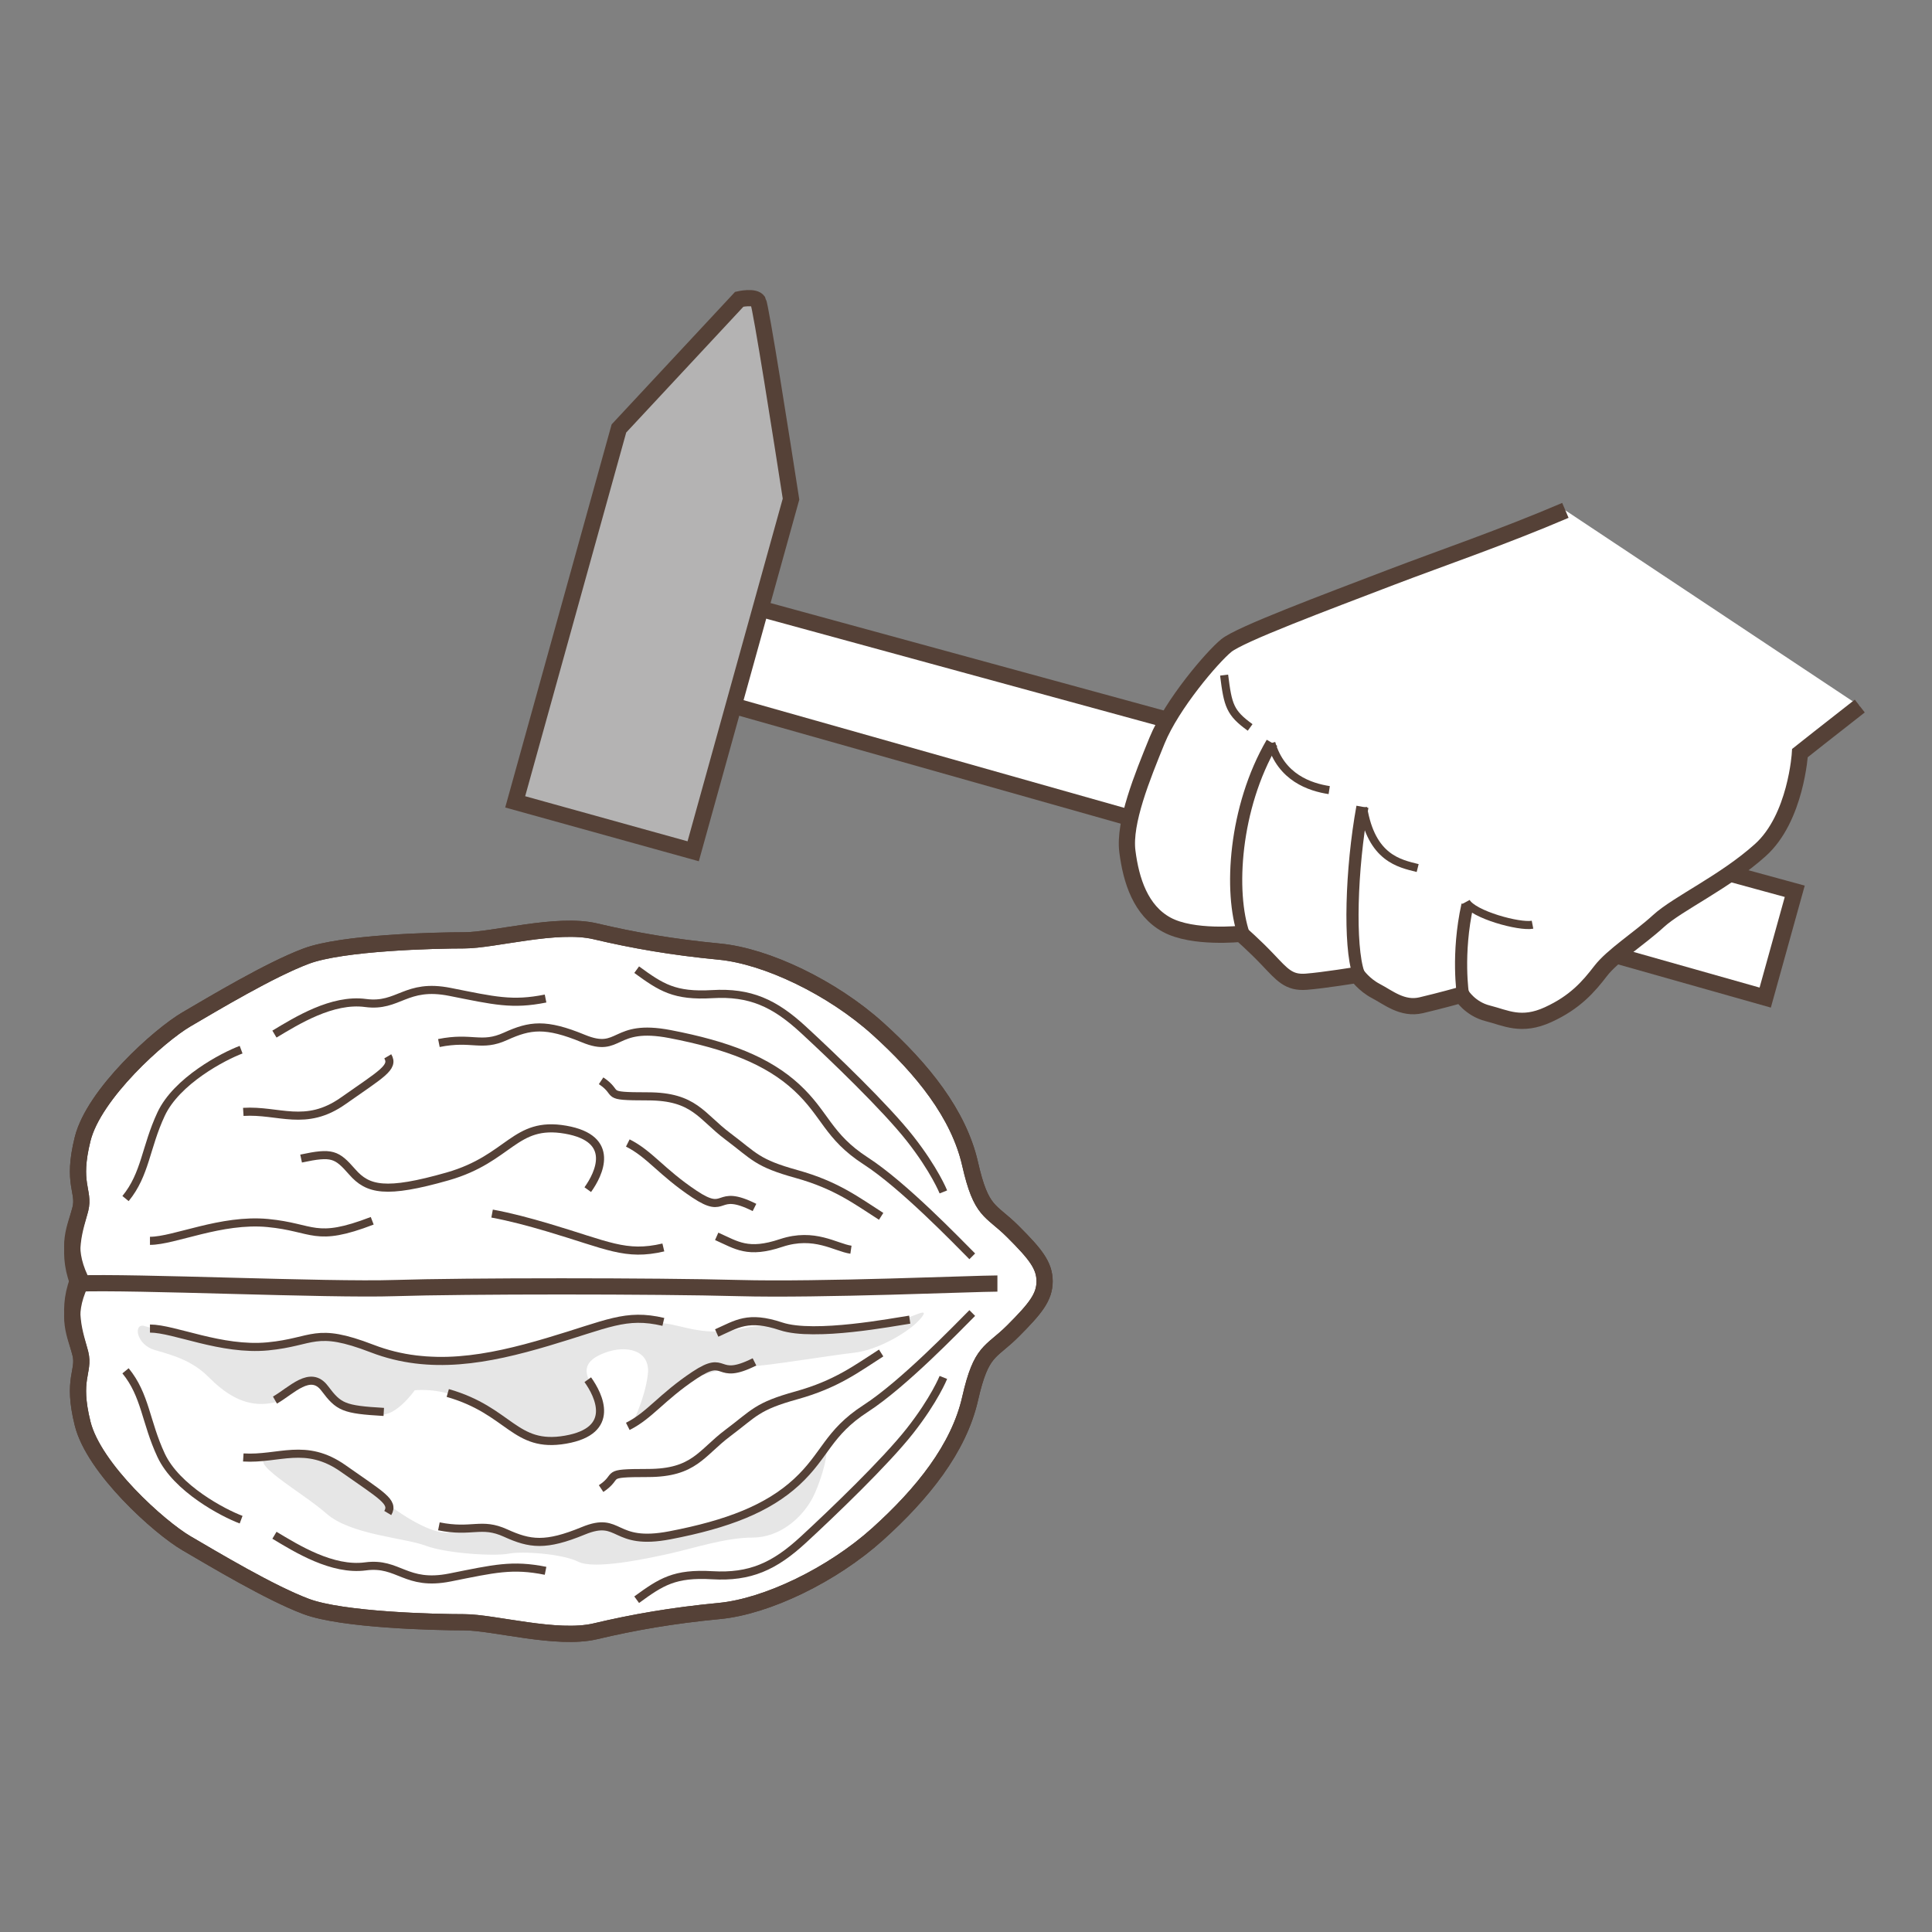 <?xml version="1.0" encoding="utf-8"?>
<!-- Generator: Adobe Illustrator 15.0.0, SVG Export Plug-In . SVG Version: 6.00 Build 0)  -->
<!DOCTYPE svg PUBLIC "-//W3C//DTD SVG 1.1//EN" "http://www.w3.org/Graphics/SVG/1.1/DTD/svg11.dtd">
<svg version="1.1" id="Ebene_1" xmlns="http://www.w3.org/2000/svg" xmlns:xlink="http://www.w3.org/1999/xlink" x="0px" y="0px"
	 width="100px" height="100px" viewBox="0 0 100 100" enable-background="new 0 0 100 100" xml:space="preserve">
<rect x="0" y="0" width="100" height="100" fill="#808080" stroke="none"/>
<g id="Ebene_1_1_">
</g>
<g id="Außenrand">
	<rect fill="none" width="100" height="100"/>
</g>
<g id="C0003c">
	<g>
		<g>
			<g>
				<path fill-rule="evenodd" clip-rule="evenodd" fill="#FFFFFF" d="M53.756,66.32l-9.382-4.31l-28.348-2.518L4.16,66.436
					c-0.818,1.755-0.234,2.688,0,3.624c0.232,0.934-0.467,1.287,0.117,3.625c0.583,2.335,3.974,5.376,5.375,6.193
					c1.403,0.818,4.326,2.572,6.195,3.272c1.87,0.702,6.662,0.817,8.181,0.817c1.521,0,4.792,0.937,6.781,0.469
					c1.985-0.469,3.974-0.818,6.428-1.053c2.454-0.233,5.844-1.869,8.182-3.974c2.337-2.104,4.207-4.439,4.793-7.012
					c0.584-2.572,1.052-2.339,2.219-3.506c1.17-1.171,1.637-1.755,1.637-2.572H53.756z"/>
			</g>
		</g>
		<g>
			<g>
				<path fill-rule="evenodd" clip-rule="evenodd" fill="#FFFFFF" d="M52.432,63.748c-1.167-1.168-1.635-0.934-2.219-3.506
					c-0.586-2.573-2.456-4.908-4.793-7.013c-2.338-2.103-5.729-3.738-8.182-3.973s-4.442-0.584-6.428-1.052
					c-1.989-0.469-5.26,0.468-6.781,0.468c-1.519,0-6.311,0.115-8.181,0.818c-1.87,0.699-4.792,2.452-6.195,3.271
					c-1.401,0.818-4.792,3.855-5.375,6.194c-0.584,2.338,0.115,2.688-0.117,3.624c-0.234,0.934-0.818,1.87,0,3.621l35.793,5.828
					l14.116-5.709C54.068,65.502,53.602,64.915,52.432,63.748z"/>
			</g>
		</g>
	</g>
	<g>
		<g>
			<path fill-rule="evenodd" clip-rule="evenodd" fill="#E6E6E6" d="M13.974,75.428c1.387-0.14,1.387-0.556,2.636,0.139
				c1.249,0.69,2.22,1.109,2.914,1.8c0.693,0.694,2.358,1.804,3.33,1.942s2.08-0.555,3.051-0.139
				c0.97,0.416,1.802,0.694,3.189,0.416c1.387-0.277,2.636-0.555,2.636-0.555s0.971,0.833,3.33,0.277
				c2.357-0.555,4.299-1.109,5.271-1.661c0.97-0.559,1.665-1.804,2.218-2.501c0.555-0.69,0,1.529-0.553,2.501
				c-0.555,0.971-1.665,1.938-3.052,1.938c-1.388,0-3.051,0.556-4.299,0.833c-1.249,0.277-3.885,0.832-4.717,0.416
				c-0.832-0.416-2.912-0.555-3.607-0.416c-0.692,0.139-3.189,0-4.298-0.416c-1.11-0.417-3.884-0.556-5.133-1.665
				C15.638,77.228,12.586,75.566,13.974,75.428L13.974,75.428z"/>
			<path fill-rule="evenodd" clip-rule="evenodd" fill="#E6E6E6" d="M7.456,68.629c0.555,0.14,2.497,0.833,4.299,0.972
				c1.802,0.139,3.744-0.277,4.577-0.416s1.665,0.139,2.774,0.555s2.775,0.416,4.438,0.555c1.665,0.139,4.577-0.832,6.519-1.387
				c1.942-0.556,3.191-0.556,4.301-0.417s2.08,0.694,4.022,0.278c1.942-0.417,2.081,0.139,3.328,0.277
				c1.248,0.139,3.33-0.417,4.301-0.556s2.22-0.971,1.665-0.277c-0.556,0.694-2.22,1.665-3.469,1.804s-4.577,0.693-5.27,0.693
				c-0.692,0-1.942,0.278-1.942,0.278s-1.247,0.277-2.218,1.109S32.7,73.76,32.7,73.76s0.693-1.385,0.833-2.633
				c0.139-1.249-1.11-1.526-2.22-1.11s-1.11,0.972-0.694,1.665s1.11,1.804-0.277,2.497c-1.388,0.69-2.636,0.552-3.468,0
				c-0.831-0.555-1.941-1.249-3.049-1.804c-1.11-0.555-2.358-0.416-2.358-0.416s-0.971,1.388-1.804,1.249
				c-0.833-0.14-2.636-0.833-2.636-0.833s-0.139-1.248-1.11-0.832c-0.971,0.416-0.833,0.971-2.081,1.109
				c-1.248,0.139-2.218-0.555-3.051-1.387c-0.831-0.833-1.802-1.11-2.773-1.388S6.901,68.49,7.456,68.629L7.456,68.629z"/>
			<g>
				
					<path fill-rule="evenodd" clip-rule="evenodd" fill="none" stroke="#554137" stroke-width="0.839" stroke-miterlimit="2.414" d="
					M54.068,66.32c0-0.818-0.467-1.405-1.637-2.572c-1.167-1.168-1.635-0.934-2.219-3.506c-0.586-2.573-2.456-4.908-4.793-7.013
					c-2.338-2.103-5.729-3.738-8.182-3.973s-4.442-0.584-6.428-1.052c-1.989-0.469-5.26,0.468-6.781,0.468
					c-1.519,0-6.311,0.115-8.181,0.818c-1.87,0.699-4.792,2.452-6.195,3.271c-1.401,0.818-4.792,3.855-5.375,6.194
					c-0.584,2.338,0.115,2.688-0.117,3.624c-0.234,0.934-0.818,2.335,0,4.09"/>
				
					<path fill-rule="evenodd" clip-rule="evenodd" fill="none" stroke="#554137" stroke-width="0.839" stroke-miterlimit="2.414" d="
					M54.068,66.32c0,0.817-0.467,1.401-1.637,2.572c-1.167,1.167-1.635,0.934-2.219,3.506c-0.586,2.572-2.456,4.907-4.793,7.012
					c-2.338,2.104-5.729,3.74-8.182,3.974c-2.454,0.234-4.442,0.584-6.428,1.053c-1.989,0.468-5.26-0.469-6.781-0.469
					c-1.519,0-6.311-0.115-8.181-0.817c-1.87-0.7-4.792-2.454-6.195-3.272c-1.401-0.817-4.792-3.858-5.375-6.193
					c-0.584-2.338,0.115-2.691-0.117-3.625c-0.234-0.936-0.818-2.338,0-4.089"/>
				
					<path fill-rule="evenodd" clip-rule="evenodd" fill="none" stroke="#554137" stroke-width="0.839" stroke-miterlimit="2.414" d="
					M54.068,66.32c0,0.817-0.467,1.401-1.637,2.572c-1.167,1.167-1.635,0.934-2.219,3.506c-0.586,2.572-2.456,4.907-4.793,7.012
					c-2.338,2.104-5.729,3.74-8.182,3.974c-2.454,0.234-4.442,0.584-6.428,1.053c-1.989,0.468-5.26-0.469-6.781-0.469
					c-1.519,0-6.311-0.115-8.181-0.817c-1.87-0.7-4.792-2.454-6.195-3.272c-1.401-0.817-4.792-3.858-5.375-6.193
					c-0.584-2.338,0.115-2.691-0.117-3.625c-0.234-0.936-0.818-1.869,0-3.624"/>
				
					<path fill-rule="evenodd" clip-rule="evenodd" fill="none" stroke="#554137" stroke-width="0.839" stroke-miterlimit="2.414" d="
					M54.068,66.32c0-0.818-0.467-1.405-1.637-2.572c-1.167-1.168-1.635-0.934-2.219-3.506c-0.586-2.573-2.456-4.908-4.793-7.013
					c-2.338-2.103-5.729-3.738-8.182-3.973s-4.442-0.584-6.428-1.052c-1.989-0.469-5.26,0.468-6.781,0.468
					c-1.519,0-6.311,0.115-8.181,0.818c-1.87,0.699-4.792,2.452-6.195,3.271c-1.401,0.818-4.792,3.855-5.375,6.194
					c-0.584,2.338,0.115,2.688-0.117,3.624c-0.234,0.934-0.818,1.87,0,3.621"/>
				
					<path fill-rule="evenodd" clip-rule="evenodd" fill="none" stroke="#554137" stroke-width="0.839" stroke-miterlimit="2.414" d="
					M3.988,66.436c2.939-0.115,12.938,0.35,16.467,0.234c3.527-0.116,13.525-0.116,17.761,0c4.235,0.115,12.233-0.234,13.41-0.234"
					/>
				
					<path fill-rule="evenodd" clip-rule="evenodd" fill="none" stroke="#554137" stroke-width="0.419" stroke-miterlimit="2.414" d="
					M22.717,79.003c1.725,0.347,2.185-0.229,3.451,0.347c1.265,0.575,2.071,0.69,4.026-0.116c1.955-0.806,1.494,0.807,4.486,0.231
					c2.991-0.575,5.06-1.382,6.556-2.76c1.496-1.382,1.611-2.532,3.565-3.798c1.956-1.264,4.717-4.139,5.523-4.945"/>
				
					<path fill-rule="evenodd" clip-rule="evenodd" fill="none" stroke="#554137" stroke-width="0.419" stroke-miterlimit="2.414" d="
					M22.717,53.987c1.725-0.347,2.185,0.229,3.451-0.347c1.265-0.575,2.071-0.691,4.026,0.115c1.955,0.807,1.494-0.807,4.486-0.231
					c2.991,0.575,5.06,1.382,6.556,2.761c1.496,1.382,1.611,2.531,3.565,3.798c1.956,1.263,4.717,4.139,5.523,4.945"/>
				
					<path fill-rule="evenodd" clip-rule="evenodd" fill="none" stroke="#554137" stroke-width="0.419" stroke-miterlimit="2.414" d="
					M32.954,82.801c1.266-0.923,1.957-1.382,3.911-1.267c1.957,0.116,3.221-0.459,4.717-1.841c1.496-1.379,4.256-4.026,5.521-5.636
					c1.266-1.61,1.726-2.761,1.726-2.761"/>
				
					<path fill-rule="evenodd" clip-rule="evenodd" fill="none" stroke="#554137" stroke-width="0.419" stroke-miterlimit="2.414" d="
					M32.954,50.19c1.266,0.922,1.957,1.381,3.911,1.266c1.957-0.115,3.221,0.459,4.717,1.841c1.496,1.378,4.256,4.025,5.521,5.636
					c1.266,1.609,1.726,2.76,1.726,2.76"/>
				
					<path fill-rule="evenodd" clip-rule="evenodd" fill="none" stroke="#554137" stroke-width="0.419" stroke-miterlimit="2.414" d="
					M12.593,75.438c1.84,0.116,3.221-0.806,5.177,0.575c1.955,1.379,2.646,1.723,2.301,2.301"/>
				
					<path fill-rule="evenodd" clip-rule="evenodd" fill="none" stroke="#554137" stroke-width="0.419" stroke-miterlimit="2.414" d="
					M12.593,57.551c1.84-0.115,3.221,0.807,5.177-0.575c1.955-1.379,2.646-1.723,2.301-2.301"/>
				
					<path fill-rule="evenodd" clip-rule="evenodd" fill="none" stroke="#554137" stroke-width="0.419" stroke-miterlimit="2.414" d="
					M23.176,72.101c3.221,0.922,3.451,2.876,6.096,2.416c2.647-0.459,1.727-2.301,1.151-3.104"/>
				
					<path fill-rule="evenodd" clip-rule="evenodd" fill="none" stroke="#554137" stroke-width="0.419" stroke-miterlimit="2.414" d="
					M15.585,59.967c1.61-0.344,1.839-0.228,2.646,0.691c0.803,0.919,1.726,1.15,4.945,0.231c3.221-0.923,3.451-2.876,6.096-2.417
					c2.647,0.46,1.727,2.301,1.151,3.104"/>
				
					<path fill-rule="evenodd" clip-rule="evenodd" fill="none" stroke="#554137" stroke-width="0.419" stroke-miterlimit="2.414" d="
					M32.495,73.829c1.15-0.578,1.725-1.497,3.451-2.647s1.035,0.347,3.106-0.691"/>
				
					<path fill-rule="evenodd" clip-rule="evenodd" fill="none" stroke="#554137" stroke-width="0.419" stroke-miterlimit="2.414" d="
					M32.495,59.161c1.15,0.578,1.725,1.497,3.451,2.647s1.035-0.347,3.106,0.69"/>
				
					<path fill-rule="evenodd" clip-rule="evenodd" fill="none" stroke="#554137" stroke-width="0.419" stroke-miterlimit="2.414" d="
					M37.096,68.996c1.035-0.459,1.61-0.919,3.335-0.344c1.726,0.572,5.854-0.231,6.656-0.347"/>
				
					<path fill-rule="evenodd" clip-rule="evenodd" fill="none" stroke="#554137" stroke-width="0.419" stroke-miterlimit="2.414" d="
					M37.096,63.993c1.035,0.46,1.61,0.922,3.335,0.344c1.726-0.572,2.81,0.231,3.614,0.348"/>
				
					<path fill-rule="evenodd" clip-rule="evenodd" fill="none" stroke="#554137" stroke-width="0.419" stroke-miterlimit="2.414" d="
					M31.113,77.049c1.036-0.69,0-0.807,2.417-0.807c2.416,0,2.76-1.034,4.142-2.069c1.38-1.034,1.495-1.382,3.567-1.954
					c2.069-0.578,3.104-1.381,4.369-2.188"/>
				
					<path fill-rule="evenodd" clip-rule="evenodd" fill="none" stroke="#554137" stroke-width="0.419" stroke-miterlimit="2.414" d="
					M31.113,55.941c1.036,0.69,0,0.806,2.417,0.806c2.416,0,2.76,1.035,4.142,2.069c1.38,1.035,1.495,1.382,3.567,1.954
					c2.069,0.578,3.104,1.382,4.369,2.188"/>
				
					<path fill-rule="evenodd" clip-rule="evenodd" fill="none" stroke="#554137" stroke-width="0.419" stroke-miterlimit="2.414" d="
					M7.762,68.766c1.266,0,3.681,1.15,6.097,0.922c2.415-0.231,2.415-1.038,5.406,0.115c2.991,1.15,5.981,0.575,9.087-0.347
					c3.107-0.919,4.026-1.494,5.983-1.035"/>
				
					<path fill-rule="evenodd" clip-rule="evenodd" fill="none" stroke="#554137" stroke-width="0.419" stroke-miterlimit="2.414" d="
					M25.471,62.814c0.952,0.176,1.912,0.434,2.881,0.72c3.106,0.919,4.026,1.494,5.983,1.034"/>
				
					<path fill-rule="evenodd" clip-rule="evenodd" fill="none" stroke="#554137" stroke-width="0.419" stroke-miterlimit="2.414" d="
					M7.762,64.225c1.266,0,3.681-1.15,6.096-0.922c2.417,0.231,2.417,1.034,5.408-0.116"/>
				
					<path fill-rule="evenodd" clip-rule="evenodd" fill="none" stroke="#554137" stroke-width="0.419" stroke-miterlimit="2.414" d="
					M14.205,79.465c1.15,0.688,2.992,1.841,4.716,1.61c1.725-0.231,2.071,1.034,4.372,0.575c2.3-0.46,3.22-0.691,4.945-0.345"/>
				
					<path fill-rule="evenodd" clip-rule="evenodd" fill="none" stroke="#554137" stroke-width="0.419" stroke-miterlimit="2.414" d="
					M14.205,53.524c1.15-0.688,2.992-1.841,4.716-1.609c1.725,0.231,2.071-1.034,4.372-0.574c2.3,0.458,3.22,0.689,4.945,0.343"/>
				
					<path fill-rule="evenodd" clip-rule="evenodd" fill="none" stroke="#554137" stroke-width="0.419" stroke-miterlimit="2.414" d="
					M6.497,70.953c1.036,1.263,1.036,2.645,1.841,4.37c0.805,1.726,3.221,2.991,4.142,3.335"/>
				
					<path fill-rule="evenodd" clip-rule="evenodd" fill="none" stroke="#554137" stroke-width="0.419" stroke-miterlimit="2.414" d="
					M6.497,62.037c1.036-1.264,1.036-2.646,1.841-4.37c0.805-1.726,3.221-2.992,4.142-3.336"/>
				
					<path fill-rule="evenodd" clip-rule="evenodd" fill="none" stroke="#554137" stroke-width="0.419" stroke-miterlimit="2.414" d="
					M14.232,72.468c0.857-0.488,1.836-1.59,2.571-0.61c0.734,0.978,0.979,1.102,3.061,1.223"/>
			</g>
		</g>
		<g>
			
				<polygon fill-rule="evenodd" clip-rule="evenodd" fill="#FFFFFF" stroke="#554137" stroke-width="0.839" stroke-miterlimit="2.414" points="
				92.896,46.133 33.099,29.796 31.72,34.762 91.367,51.635 92.896,46.133 			"/>
			<path fill-rule="evenodd" clip-rule="evenodd" fill="#FFFFFF" d="M96.262,36.542c-1.49,1.165-3.097,2.437-3.097,2.437
				s-0.199,3.359-2.05,5.021c-1.85,1.662-4.274,2.761-5.269,3.674c-0.996,0.91-2.373,1.774-2.997,2.584
				c-0.622,0.806-1.321,1.62-2.717,2.259c-1.395,0.64-2.191,0.168-3.122-0.066c-0.929-0.233-1.364-0.959-1.364-0.959
				s-1.118,0.312-2.088,0.54c-0.971,0.226-1.704-0.404-2.337-0.733c-0.633-0.332-0.977-0.838-0.977-0.838s-1.726,0.283-2.634,0.353
				c-0.907,0.069-1.242-0.361-1.988-1.142c-0.742-0.777-1.393-1.338-1.393-1.338s-2.49,0.266-3.839-0.469
				c-1.347-0.73-1.847-2.292-2.037-3.798c-0.191-1.503,0.769-3.858,1.537-5.742c0.77-1.882,2.864-4.325,3.58-4.911
				c0.715-0.587,5.076-2.211,8.548-3.541c2.526-0.965,5.766-2.07,9.006-3.457L96.262,36.542L96.262,36.542z"/>
			
				<path fill-rule="evenodd" clip-rule="evenodd" fill="none" stroke="#554137" stroke-width="0.839" stroke-miterlimit="2.414" d="
				M96.262,36.545c-1.49,1.159-3.097,2.434-3.097,2.434s-0.199,3.361-2.05,5.021c-1.85,1.662-4.274,2.761-5.269,3.671
				c-0.996,0.913-2.373,1.777-2.997,2.587c-0.622,0.809-1.319,1.62-2.716,2.259c-1.395,0.64-2.192,0.168-3.123-0.066
				c-0.929-0.233-1.364-0.959-1.364-0.959s-1.117,0.312-2.088,0.54c-0.971,0.226-1.704-0.404-2.337-0.733
				c-0.633-0.332-0.977-0.838-0.977-0.838s-1.726,0.283-2.634,0.353c-0.907,0.069-1.242-0.361-1.986-1.142s-1.395-1.338-1.395-1.338
				s-2.489,0.266-3.839-0.469c-1.347-0.73-1.847-2.289-2.037-3.798c-0.191-1.503,0.771-3.858,1.537-5.739
				c0.77-1.885,2.864-4.328,3.58-4.911c0.715-0.587,5.076-2.214,8.548-3.543c2.526-0.965,5.766-2.07,9.006-3.457"/>
			
				<path fill-rule="evenodd" clip-rule="evenodd" fill="#FFFFFF" stroke="#554137" stroke-width="0.629" stroke-miterlimit="2.414" d="
				M75.722,51.484c0,0-0.331-2.098,0.234-4.649C75.391,49.387,75.722,51.484,75.722,51.484L75.722,51.484z"/>
			
				<path fill-rule="evenodd" clip-rule="evenodd" fill="#FFFFFF" stroke="#554137" stroke-width="0.629" stroke-miterlimit="2.414" d="
				M70.315,50.378c-0.488-1.407-0.386-5.382,0.204-8.618C69.93,44.996,69.827,48.971,70.315,50.378L70.315,50.378z"/>
			
				<path fill-rule="evenodd" clip-rule="evenodd" fill="#FFFFFF" stroke="#554137" stroke-width="0.629" stroke-miterlimit="2.414" d="
				M64.387,48.396c-0.778-2.22-0.499-6.604,1.45-9.948C63.888,41.791,63.608,46.176,64.387,48.396L64.387,48.396z"/>
			
				<path fill-rule="evenodd" clip-rule="evenodd" fill="#FFFFFF" stroke="#554137" stroke-width="0.419" stroke-miterlimit="2.414" d="
				M79.323,47.863c-0.677,0.131-3.081-0.522-3.437-1.182C76.242,47.341,78.646,47.994,79.323,47.863L79.323,47.863z"/>
			
				<path fill-rule="evenodd" clip-rule="evenodd" fill="#FFFFFF" stroke="#554137" stroke-width="0.419" stroke-miterlimit="2.414" d="
				M73.378,44.93c-0.931-0.233-2.395-0.503-2.824-3.13C70.983,44.427,72.447,44.696,73.378,44.93L73.378,44.93z"/>
			
				<path fill-rule="evenodd" clip-rule="evenodd" fill="#FFFFFF" stroke="#554137" stroke-width="0.419" stroke-miterlimit="2.414" d="
				M68.8,40.896c-1-0.153-2.481-0.647-2.997-2.434C66.318,40.248,67.8,40.742,68.8,40.896L68.8,40.896z"/>
			
				<path fill-rule="evenodd" clip-rule="evenodd" fill="#FFFFFF" stroke="#554137" stroke-width="0.419" stroke-miterlimit="2.414" d="
				M64.707,37.652c-1.046-0.757-1.15-1.13-1.347-2.708C63.557,36.522,63.661,36.896,64.707,37.652L64.707,37.652z"/>
			
				<path fill-rule="evenodd" clip-rule="evenodd" fill="#B4B3B3" stroke="#554137" stroke-width="0.839" stroke-miterlimit="2.414" d="
				M35.879,44.062l5.064-18.229c-0.465-2.997-1.566-10.015-1.703-10.24c-0.17-0.286-0.975-0.104-0.975-0.104l-6.23,6.688
				l-5.369,19.327L35.879,44.062L35.879,44.062z"/>
		</g>
	</g>
</g>
</svg>
